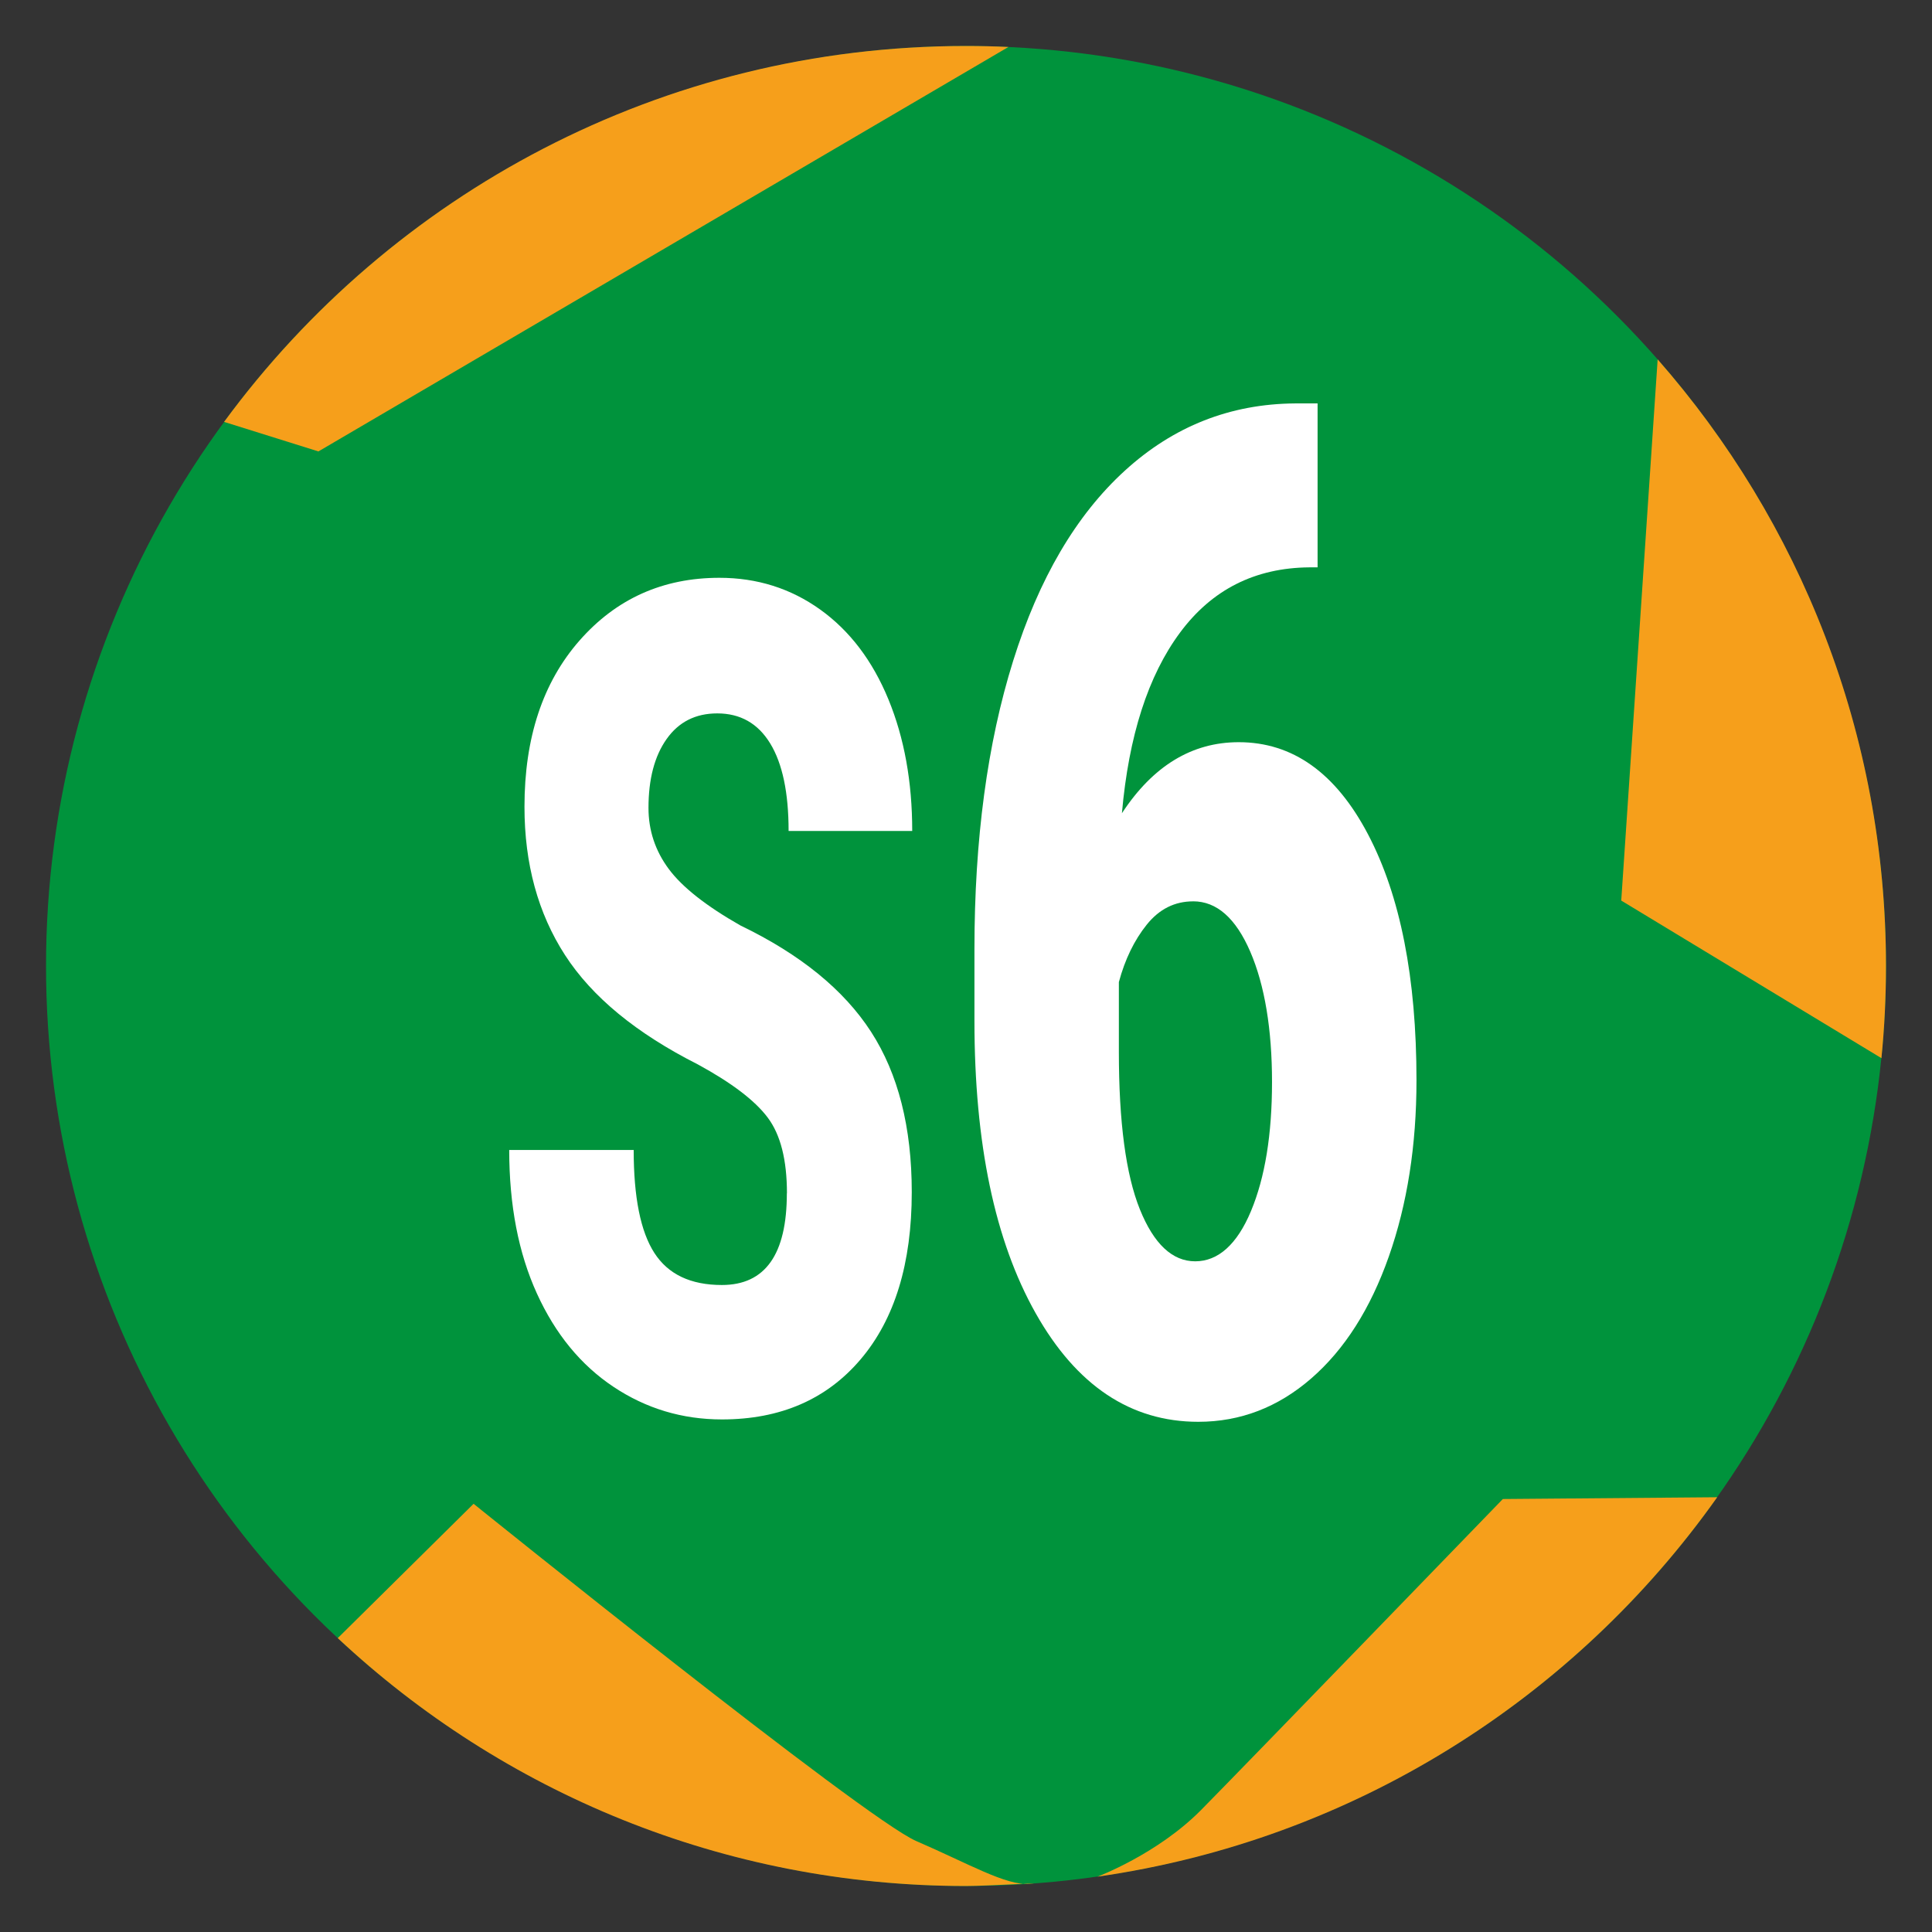<svg xmlns="http://www.w3.org/2000/svg" viewBox="0 0 595.28 595.28" class="injected-svg" data-src="https://www.datocms-assets.com/53714/1692174698-pictos-s6.svg" xmlns:xlink="http://www.w3.org/1999/xlink" role="img" aria-label="S6 TORDOUET - ST-PIERRE-DE-MAILLOC - LA CHAPELLE YVON">
  <rect x="0" y="0" width="595.28" height="595.28" fill="#333333" stroke="none"/>
  <defs>
    <style>
      .cls-1 {
        fill: #00933c;
      }

      .cls-2 {
        fill: #f69f1b;
      }

      .cls-3 {
        fill: #fff;
      }
    </style><style class="darkreader darkreader--sync" media="screen"></style>
  </defs>
  <g id="fond">
    <circle class="cls-1" cx="297.64" cy="297.64" r="283.46"></circle>
  </g>
  <g id="etoile">
    <path class="cls-2" d="m310.72,14.47c-4.34-.2-8.7-.3-13.08-.3-93.83,0-177.01,45.59-228.6,115.82l29.07,9.1L310.72,14.47Z"></path>
    <path class="cls-2" d="m579.7,326.02c.93-9.34,1.4-18.8,1.4-28.38,0-71.61-26.55-137.02-70.35-186.91l-11.22,166.75,80.16,48.55Z"></path>
    <path class="cls-2" d="m529.1,461.32c-43.96,62.05-112.24,105.65-190.96,116.91,0,0,18.47-6.92,31.93-20.54,13.46-13.62,92.98-95.82,92.98-95.82l66.04-.55Z"></path>
    <path class="cls-2" d="m317.22,580.44c6.46-.53-13,.67-19.58.67-74.84,0-142.91-29-193.57-76.38l41.85-41.39s120.32,96.98,136.4,103.92c16.07,6.94,27.68,13.78,34.91,13.19Z"></path>
  </g>
  <g id="chiffres">
    <g>
      <path class="cls-3" d="m242.47,367.66c0-10.28-1.97-18.05-5.92-23.31-3.94-5.26-11.12-10.72-21.52-16.38-18.98-9.59-32.63-20.83-40.95-33.71-8.32-12.88-12.48-28.11-12.48-45.68,0-21.26,5.65-38.33,16.96-51.22,11.31-12.88,25.68-19.33,43.1-19.33,11.61,0,21.97,3.27,31.07,9.79,9.1,6.53,16.1,15.75,21,27.65,4.9,11.9,7.34,25.42,7.34,40.56h-38.09c0-11.79-1.89-20.77-5.66-26.95-3.77-6.18-9.21-9.27-16.32-9.27-6.68,0-11.88,2.63-15.6,7.89-3.73,5.26-5.59,12.34-5.59,21.23,0,6.93,2.08,13.2,6.24,18.81,4.16,5.61,11.53,11.41,22.1,17.42,18.46,8.9,31.87,19.82,40.24,32.76,8.36,12.94,12.54,29.41,12.54,49.4,0,21.96-5.25,39.12-15.73,51.48-10.49,12.37-24.75,18.55-42.77,18.55-12.22,0-23.36-3.35-33.41-10.05-10.06-6.7-17.92-16.29-23.6-28.77-5.68-12.48-8.52-27.21-8.52-44.2h38.35c0,14.56,2.12,25.13,6.37,31.72,4.25,6.59,11.18,9.88,20.8,9.88,13.35,0,20.02-9.42,20.02-28.25Z"></path>
      <path class="cls-3" d="m405.97,124.3v50.51h-2.53c-16.73.14-30.02,6.84-39.85,20.1-9.84,13.26-15.81,31.81-17.91,55.66,9.57-14.59,21.57-21.89,35.99-21.89,16.62,0,29.91,9.47,39.85,28.41,9.94,18.94,14.92,44.19,14.92,75.76,0,20.06-2.84,38.16-8.52,54.3-5.68,16.14-13.65,28.66-23.91,37.57-10.26,8.91-21.86,13.36-34.8,13.36-20.83,0-37.54-11.15-50.11-33.46-12.58-22.31-18.86-52.33-18.86-90.07v-22.1c0-33.81,3.97-63.41,11.92-88.81,7.94-25.39,19.41-44.93,34.41-58.61,14.99-13.68,32.49-20.59,52.48-20.73h6.94Zm-38.35,153.42c-5.68,0-10.44,2.39-14.28,7.17-3.84,4.78-6.71,10.68-8.6,17.71v21.51c0,21.65,2.16,37.81,6.47,48.5,4.31,10.68,10,16.02,17.05,16.02s12.89-5.17,17.2-15.5c4.31-10.33,6.47-23.58,6.47-39.75s-2.24-29.83-6.71-40.17c-4.47-10.33-10.34-15.5-17.6-15.5Z"></path>
    </g>
  </g>
</svg>